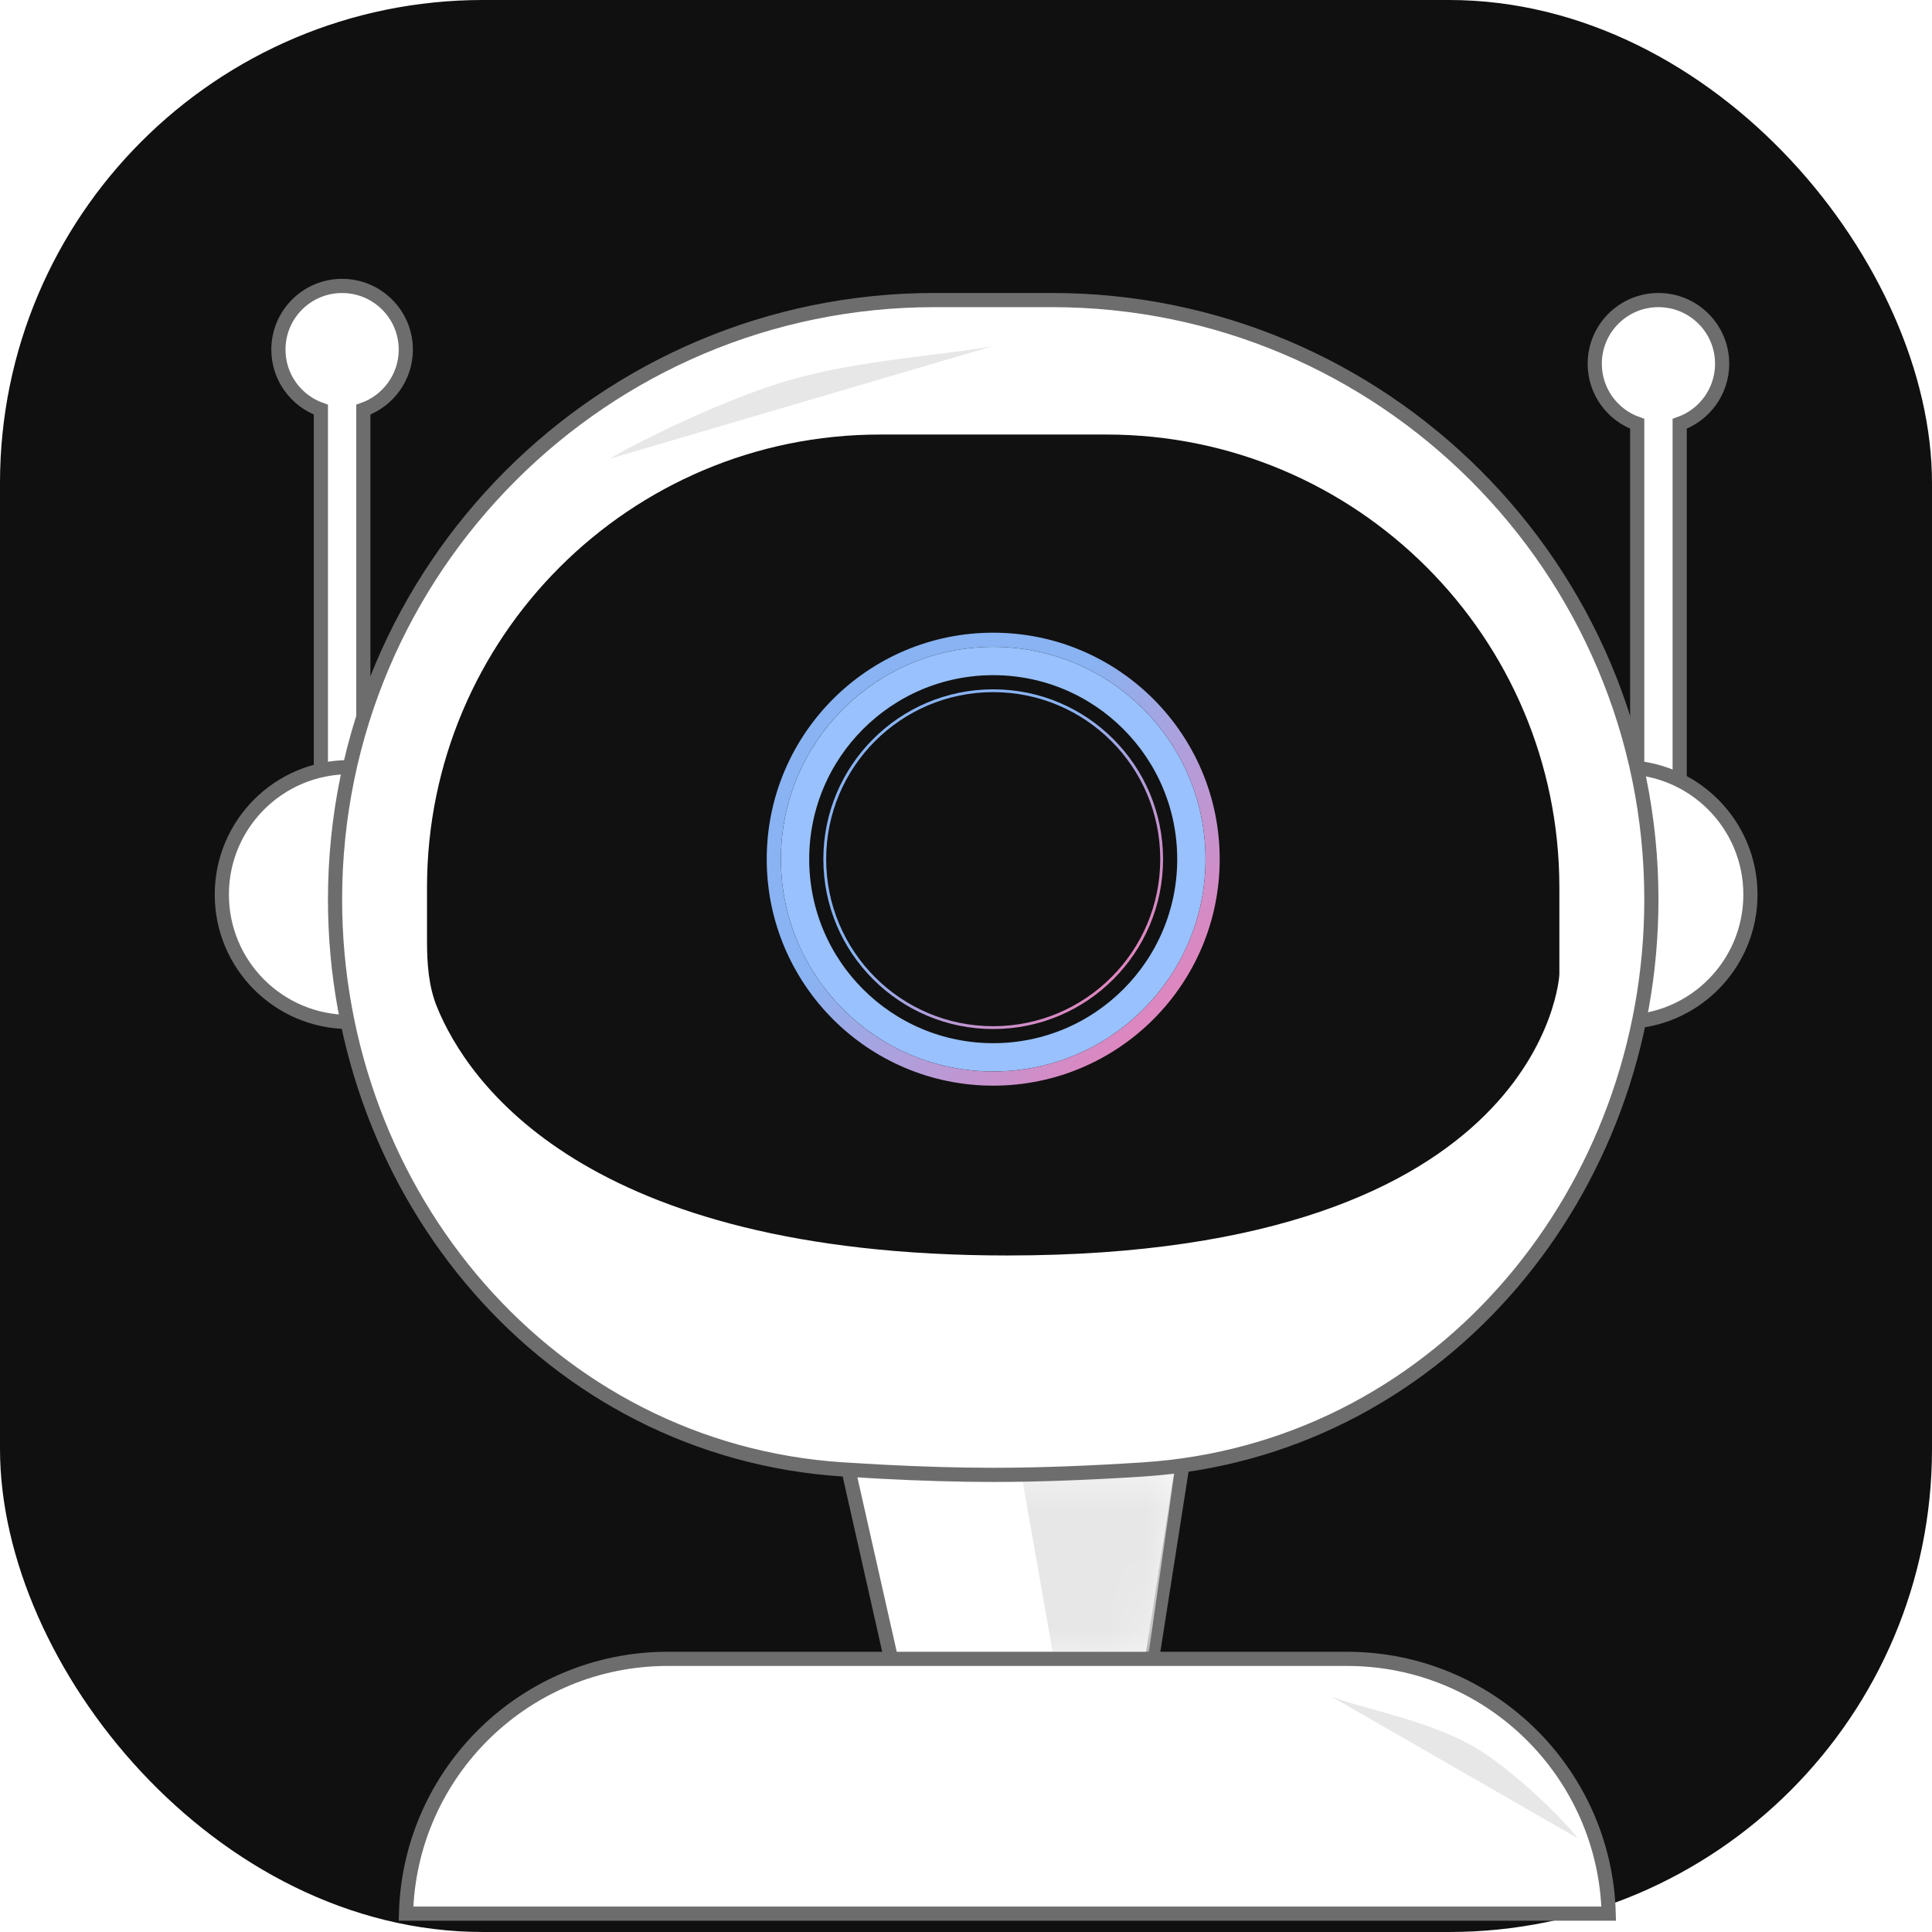 <svg width="48" height="48" viewBox="0 0 48 48" fill="none" xmlns="http://www.w3.org/2000/svg">
<rect x="0.328" y="0.328" width="47.344" height="47.344" rx="11.672" fill="#101010"/>
<rect x="0.328" y="0.328" width="47.344" height="47.344" rx="11.672" stroke="#101010" stroke-width="0.656"/>
<path d="M41.203 7.455C42.077 7.455 42.786 8.163 42.786 9.037C42.786 9.726 42.346 10.312 41.731 10.529V20.466H40.676V10.529C40.061 10.312 39.621 9.726 39.621 9.037C39.621 8.163 40.33 7.455 41.203 7.455Z" fill="white" stroke="#6D6D6D" stroke-width="0.352"/>
<path d="M8.499 7.104C9.373 7.104 10.082 7.812 10.082 8.686C10.082 9.374 9.642 9.96 9.027 10.178V20.114H7.972V10.178C7.357 9.96 6.917 9.375 6.917 8.686C6.917 7.812 7.625 7.104 8.499 7.104Z" fill="white" stroke="#6D6D6D" stroke-width="0.352"/>
<path d="M29.394 36.291L28.569 41.56L22.18 41.398L21.028 36.291H29.394Z" fill="white" stroke="#6D6D6D" stroke-width="0.352"/>
<mask id="mask0_176_7735" style="mask-type:alpha" maskUnits="userSpaceOnUse" x="20" y="36" width="10" height="6">
<path d="M29.389 36.643L28.573 41.21L22.175 41.068L21.034 36.643H29.389Z" fill="white" stroke="#6D6D6D" stroke-width="0.352"/>
</mask>
<g mask="url(#mask0_176_7735)">
<path d="M26.152 41.038L25.379 36.643L29.247 36.115L28.544 41.038H26.152Z" fill="#E7E7E7"/>
</g>
<path d="M8.676 19.06C6.928 19.06 5.511 20.477 5.511 22.225C5.511 23.973 6.928 25.39 8.676 25.39V19.06Z" fill="white" stroke="#6D6D6D" stroke-width="0.352"/>
<path d="M40.324 19.06C42.072 19.06 43.489 20.477 43.489 22.225C43.489 23.973 42.072 25.39 40.324 25.39V19.06Z" fill="white" stroke="#6D6D6D" stroke-width="0.352"/>
<path d="M23.219 7.455H26.133C34.359 7.455 41.028 14.124 41.028 22.35C41.028 29.569 35.864 35.841 28.743 36.481L28.402 36.508C27.095 36.592 25.827 36.643 24.676 36.643C23.813 36.643 22.884 36.614 21.922 36.565L20.95 36.508C13.654 36.041 8.324 29.683 8.324 22.35C8.324 14.124 14.993 7.455 23.219 7.455Z" fill="white" stroke="#6D6D6D" stroke-width="0.352"/>
<path d="M10.609 22.049C10.609 15.834 15.648 10.796 21.862 10.796H27.489C33.703 10.796 38.742 15.834 38.742 22.049V24.214C38.742 24.214 38.39 31.192 25.027 31.192C14.491 31.192 11.606 26.854 10.857 25.019C10.645 24.497 10.609 23.931 10.609 23.368V22.049Z" fill="#111111"/>
<g filter="url(#filter0_f_176_7735)">
<circle cx="24.676" cy="21.346" r="4.923" stroke="url(#paint0_linear_176_7735)" stroke-width="0.703"/>
</g>
<g filter="url(#filter1_f_176_7735)">
<circle cx="24.676" cy="21.346" r="5.451" stroke="url(#paint1_linear_176_7735)" stroke-width="0.352"/>
</g>
<g filter="url(#filter2_f_176_7735)">
<circle cx="24.676" cy="21.346" r="4.185" stroke="url(#paint2_linear_176_7735)" stroke-width="0.07"/>
</g>
<path d="M16.588 41.214H33.467C37.001 41.214 39.875 44.032 39.968 47.544H10.087C10.18 44.032 13.054 41.214 16.588 41.214Z" fill="white" stroke="#6D6D6D" stroke-width="0.352"/>
<path d="M19.029 9.629C20.929 8.961 23.243 8.858 24.657 8.602L15.153 11.396C15.323 11.277 17.13 10.296 19.029 9.629Z" fill="#E7E7E7"/>
<path d="M36.93 43.594C35.746 42.779 34.05 42.515 33.083 42.154L39.2 45.672C39.115 45.539 38.113 44.409 36.93 43.594Z" fill="#E7E7E7"/>
<defs>
<filter id="filter0_f_176_7735" x="18.1" y="14.77" width="13.152" height="13.152" filterUnits="userSpaceOnUse" color-interpolation-filters="sRGB">
<feFlood flood-opacity="0" result="BackgroundImageFix"/>
<feBlend mode="normal" in="SourceGraphic" in2="BackgroundImageFix" result="shape"/>
<feGaussianBlur stdDeviation="0.651" result="effect1_foregroundBlur_176_7735"/>
</filter>
<filter id="filter1_f_176_7735" x="18.698" y="15.368" width="11.956" height="11.956" filterUnits="userSpaceOnUse" color-interpolation-filters="sRGB">
<feFlood flood-opacity="0" result="BackgroundImageFix"/>
<feBlend mode="normal" in="SourceGraphic" in2="BackgroundImageFix" result="shape"/>
<feGaussianBlur stdDeviation="0.176" result="effect1_foregroundBlur_176_7735"/>
</filter>
<filter id="filter2_f_176_7735" x="20.104" y="16.774" width="9.143" height="9.143" filterUnits="userSpaceOnUse" color-interpolation-filters="sRGB">
<feFlood flood-opacity="0" result="BackgroundImageFix"/>
<feBlend mode="normal" in="SourceGraphic" in2="BackgroundImageFix" result="shape"/>
<feGaussianBlur stdDeviation="0.176" result="effect1_foregroundBlur_176_7735"/>
</filter>
<linearGradient id="paint0_linear_176_7735" x1="19.401" y1="16.477" x2="29.951" y2="26.215" gradientUnits="userSpaceOnUse">
<stop offset="0.497" stop-color="#98C1FD"/>
</linearGradient>
<linearGradient id="paint1_linear_176_7735" x1="19.05" y1="16.153" x2="30.678" y2="26.598" gradientUnits="userSpaceOnUse">
<stop offset="0.399" stop-color="#89B3F2"/>
<stop offset="0.923" stop-color="#ED7EB6"/>
</linearGradient>
<linearGradient id="paint2_linear_176_7735" x1="20.456" y1="17.451" x2="29.177" y2="25.284" gradientUnits="userSpaceOnUse">
<stop offset="0.399" stop-color="#89B3F2"/>
<stop offset="0.923" stop-color="#ED7EB6"/>
</linearGradient>
</defs>
</svg>

